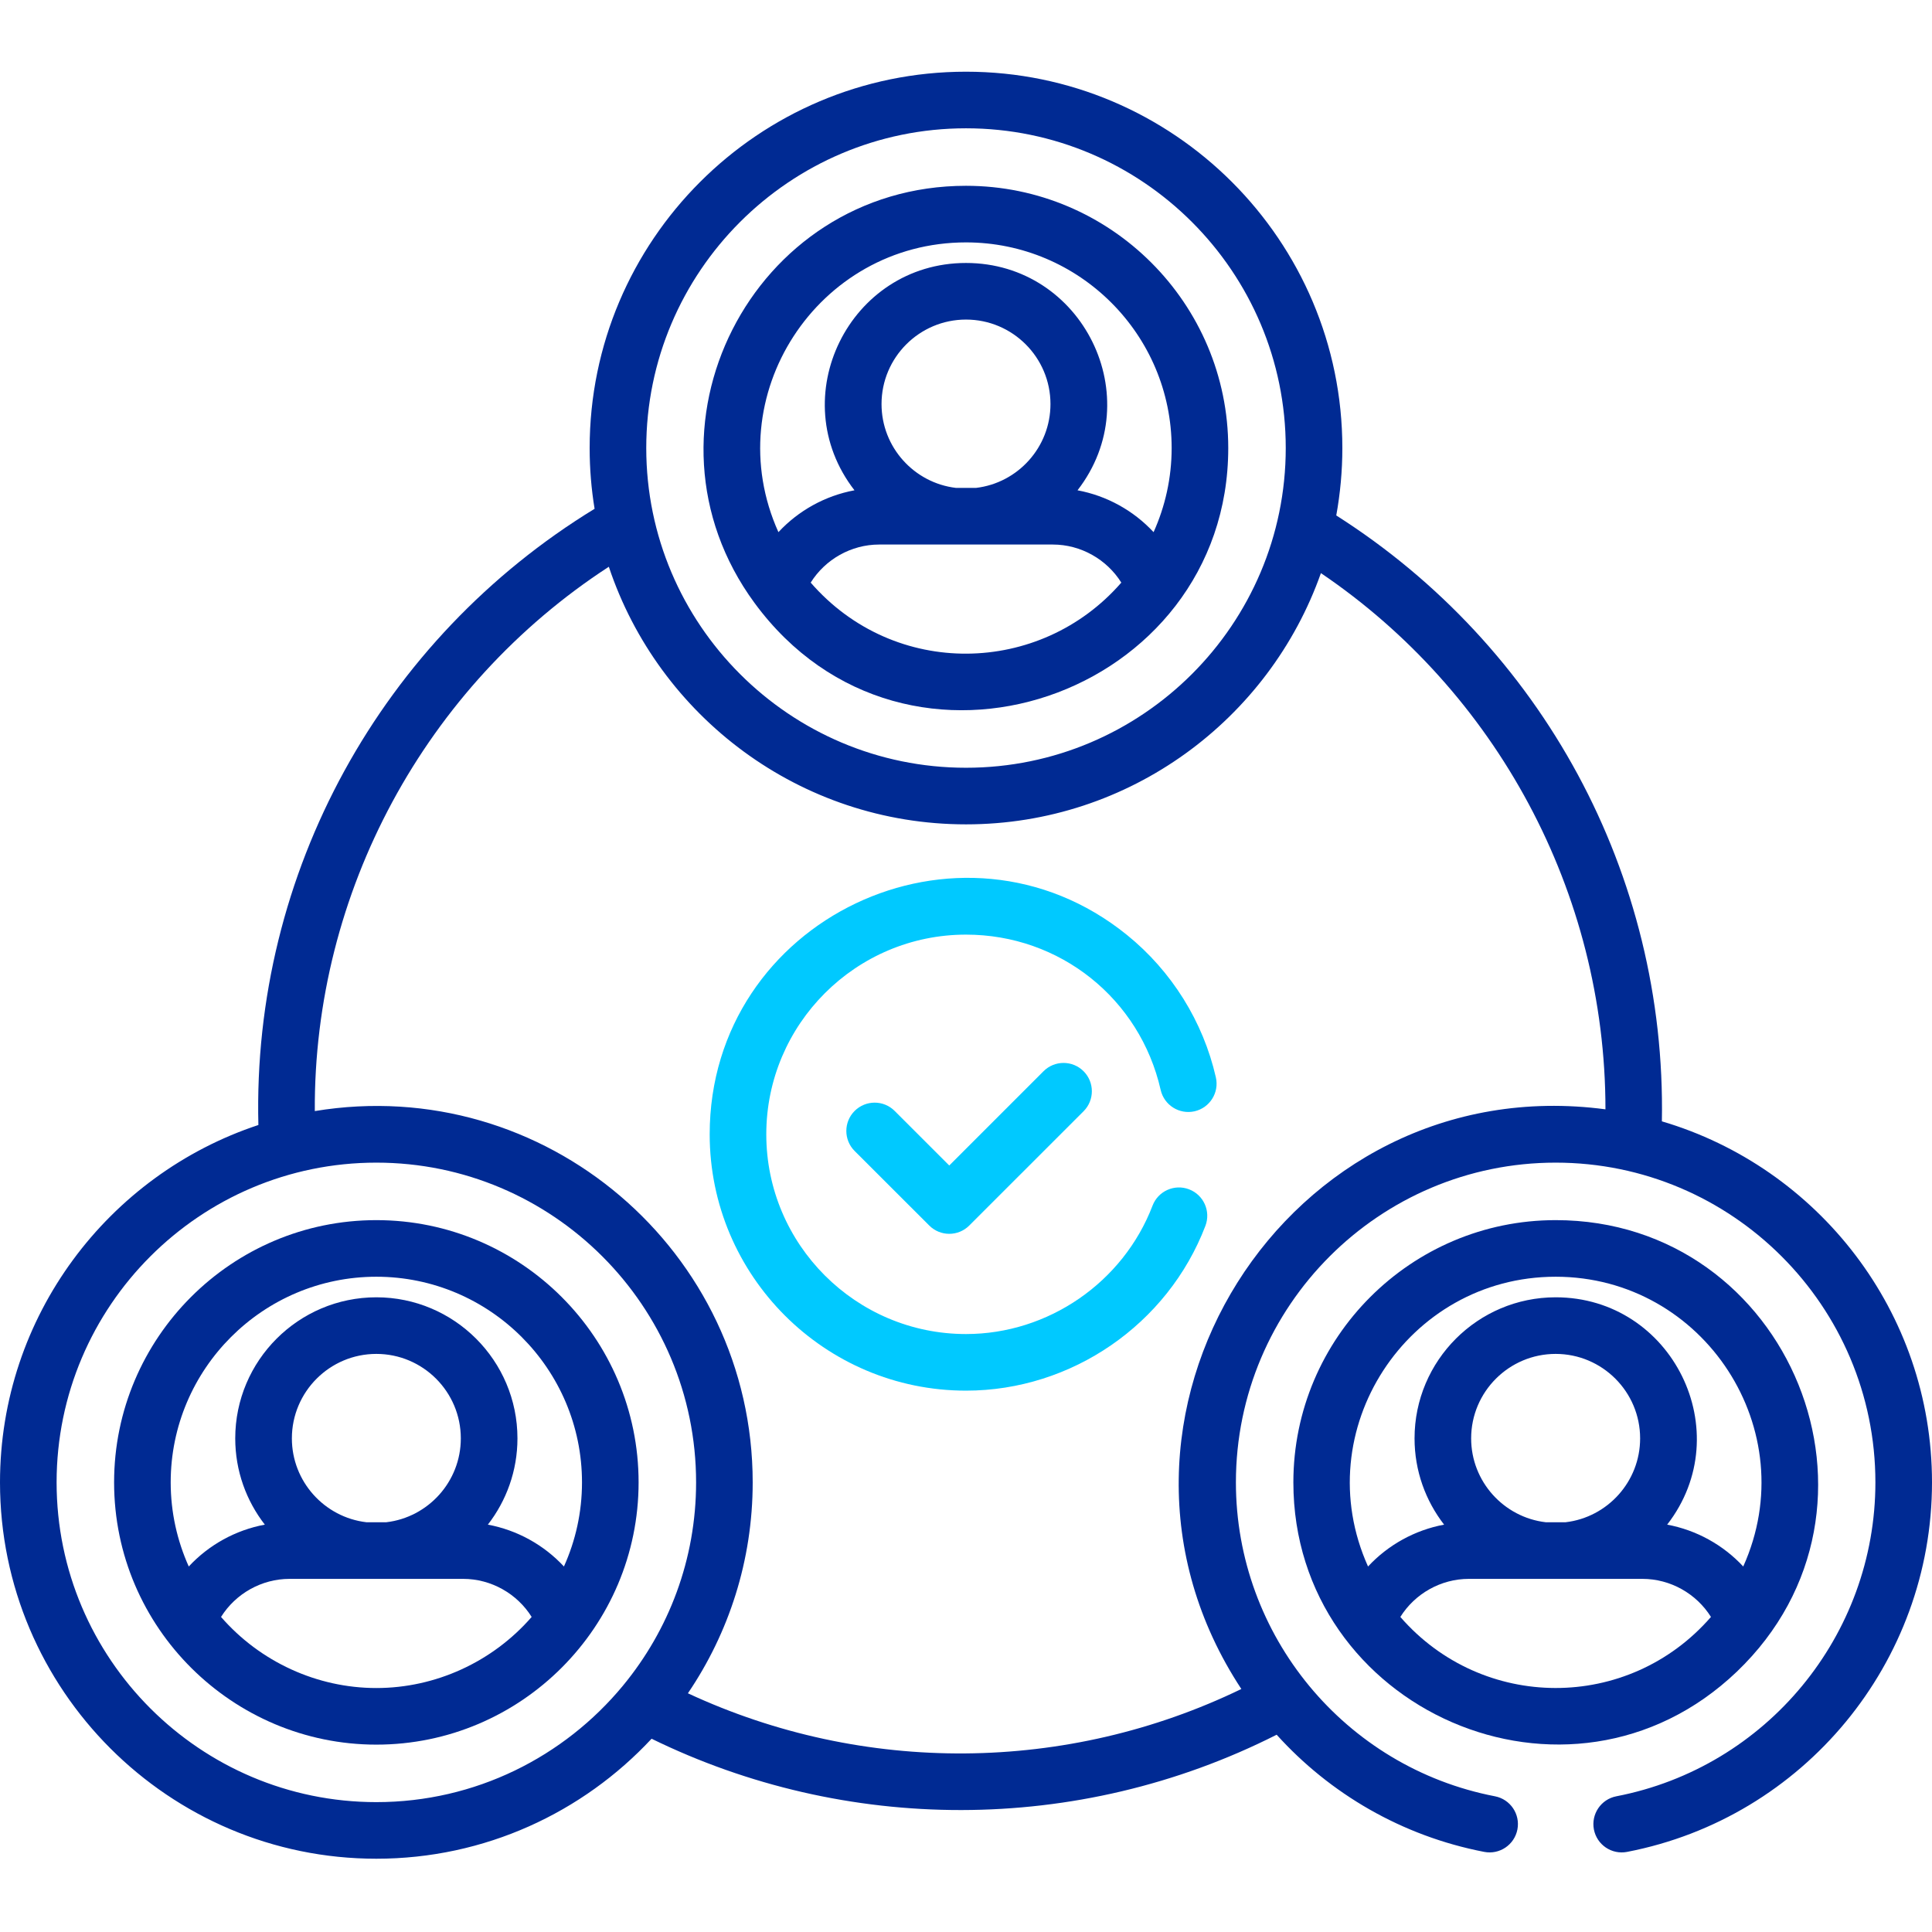 <svg width="54" height="54" viewBox="0 0 54 54" fill="none" xmlns="http://www.w3.org/2000/svg">
<g clip-path="url(#clip0_2625_14630)">
<path d="M34.33 12.523C34.33 8.481 31.042 5.193 27 5.193C21.014 5.193 17.549 12.025 21.086 16.848C25.329 22.633 34.33 19.444 34.33 12.523ZM24.639 11.293C24.639 9.991 25.698 8.932 27 8.932C28.302 8.932 29.361 9.991 29.361 11.293C29.361 12.501 28.45 13.499 27.28 13.637H26.721C25.55 13.499 24.639 12.501 24.639 11.293ZM24.573 15.22H29.427C30.209 15.22 30.934 15.634 31.341 16.284C29.078 18.888 24.998 18.976 22.659 16.284C23.066 15.634 23.791 15.22 24.573 15.22ZM27 6.775C30.169 6.775 32.748 9.354 32.748 12.523C32.748 13.361 32.566 14.156 32.243 14.874C31.683 14.271 30.936 13.856 30.117 13.704C32.124 11.115 30.26 7.35 27 7.35C23.737 7.35 21.878 11.117 23.883 13.704C23.064 13.856 22.317 14.271 21.757 14.874C20.047 11.075 22.848 6.775 27 6.775Z" fill="#002A93"/>
<path d="M48.544 46.725C53.338 42.139 50.029 34.103 43.481 34.103C39.439 34.103 36.15 37.391 36.15 41.433C36.15 47.784 43.854 51.201 48.544 46.725ZM39.14 45.194C39.546 44.544 40.272 44.13 41.054 44.13H45.907C46.69 44.13 47.415 44.544 47.822 45.194C45.51 47.854 41.43 47.83 39.14 45.194ZM41.119 40.203C41.119 38.901 42.179 37.842 43.481 37.842C44.783 37.842 45.842 38.901 45.842 40.203C45.842 41.411 44.931 42.409 43.761 42.547H43.202C42.031 42.409 41.119 41.41 41.119 40.203ZM43.481 35.685C47.629 35.685 50.436 39.982 48.724 43.784C48.164 43.181 47.416 42.766 46.598 42.614C48.605 40.025 46.74 36.26 43.481 36.26C41.306 36.26 39.537 38.028 39.537 40.203C39.537 41.111 39.846 41.947 40.363 42.614C39.545 42.766 38.798 43.181 38.237 43.784C36.527 39.985 39.329 35.685 43.481 35.685Z" fill="#002A93"/>
<path d="M17.849 41.433C17.849 37.391 14.561 34.103 10.519 34.103C6.477 34.103 3.189 37.391 3.189 41.433C3.189 45.507 6.516 48.763 10.519 48.763C14.565 48.763 17.849 45.466 17.849 41.433ZM10.519 35.685C13.689 35.685 16.267 38.264 16.267 41.433C16.267 42.271 16.086 43.066 15.762 43.784C15.202 43.181 14.455 42.766 13.636 42.614C14.153 41.947 14.463 41.111 14.463 40.203C14.463 38.028 12.694 36.26 10.519 36.26C8.345 36.26 6.575 38.028 6.575 40.203C6.575 41.111 6.884 41.947 7.402 42.614C6.583 42.766 5.836 43.181 5.276 43.784C4.953 43.066 4.771 42.271 4.771 41.433C4.771 38.264 7.35 35.685 10.519 35.685ZM10.519 47.181C8.864 47.181 7.271 46.451 6.178 45.194H6.178C6.585 44.544 7.31 44.13 8.093 44.13H12.946C13.728 44.13 14.454 44.544 14.86 45.194C13.767 46.452 12.173 47.181 10.519 47.181ZM8.158 40.203C8.158 38.901 9.217 37.842 10.519 37.842C11.821 37.842 12.88 38.901 12.88 40.203C12.88 41.411 11.969 42.409 10.799 42.547H10.24C9.069 42.409 8.158 41.41 8.158 40.203Z" fill="#002A93"/>
<path d="M29.167 29.941L26.532 32.576L25.006 31.051C24.698 30.742 24.197 30.742 23.887 31.051C23.578 31.36 23.578 31.861 23.887 32.17L25.973 34.254C26.282 34.563 26.782 34.563 27.091 34.254L30.286 31.06C30.595 30.751 30.595 30.25 30.286 29.941C29.977 29.632 29.476 29.632 29.167 29.941Z" fill="#00C9FF"/>
<path d="M46.45 31.342C46.577 24.427 43.094 18.061 37.349 14.407C37.46 13.795 37.519 13.166 37.519 12.523C37.519 6.723 32.8 2.004 27 2.004C21.2 2.004 16.481 6.723 16.481 12.523C16.481 13.101 16.528 13.668 16.619 14.221C10.679 17.851 7.046 24.377 7.222 31.444C3.032 32.83 0 36.784 0 41.433C0 47.233 4.719 51.952 10.519 51.952C13.553 51.952 16.291 50.66 18.212 48.598C23.598 51.234 30.088 51.315 35.683 48.486C37.171 50.133 39.181 51.316 41.485 51.761C41.914 51.844 42.329 51.563 42.412 51.134C42.495 50.705 42.214 50.29 41.785 50.207C37.59 49.398 34.544 45.708 34.544 41.433C34.544 36.505 38.553 32.496 43.481 32.496C48.409 32.496 52.418 36.505 52.418 41.433C52.418 45.708 49.373 49.398 45.177 50.207C44.748 50.29 44.468 50.705 44.55 51.134C44.633 51.562 45.046 51.844 45.477 51.761C50.415 50.809 54 46.465 54 41.433C54 36.664 50.809 32.627 46.45 31.342ZM27 3.586C31.928 3.586 35.937 7.595 35.937 12.523C35.937 17.451 31.928 21.459 27 21.459C22.072 21.459 18.063 17.451 18.063 12.523C18.063 7.595 22.072 3.586 27 3.586ZM10.519 50.37C5.591 50.37 1.582 46.361 1.582 41.433C1.582 36.505 5.591 32.496 10.519 32.496C15.447 32.496 19.456 36.505 19.456 41.433C19.456 43.586 18.691 45.563 17.418 47.107C17.415 47.11 17.413 47.114 17.41 47.117C15.769 49.102 13.289 50.37 10.519 50.37ZM34.696 47.208C29.824 49.567 24.136 49.611 19.227 47.328C20.369 45.645 21.038 43.616 21.038 41.433C21.038 34.983 15.238 29.992 8.799 31.055C8.765 24.951 11.874 19.186 17.017 15.841C18.41 20.02 22.358 23.041 27 23.041C31.575 23.041 35.476 20.106 36.92 16.019C41.8 19.322 44.873 24.921 44.873 31.006C35.962 29.823 29.749 39.694 34.696 47.208Z" fill="#002A93"/>
<path d="M31.499 26.132C26.842 22.365 19.836 25.686 19.836 31.705C19.836 35.655 23.05 38.869 27 38.869C29.949 38.869 32.638 37.018 33.691 34.264C33.847 33.855 33.643 33.398 33.235 33.242C32.827 33.086 32.37 33.29 32.214 33.698C31.393 35.844 29.297 37.287 27 37.287C23.922 37.287 21.418 34.783 21.418 31.705C21.418 28.628 23.922 26.123 27 26.123C29.623 26.123 31.861 27.909 32.441 30.464C32.538 30.89 32.962 31.157 33.388 31.061C33.814 30.964 34.081 30.54 33.984 30.114C33.63 28.556 32.748 27.142 31.499 26.132Z" fill="#00C9FF"/>
</g>
<defs>
<clipPath id="clip0_2625_14630">
<rect width="54" height="54" fill="white"/>
</clipPath>
</defs>
</svg>
